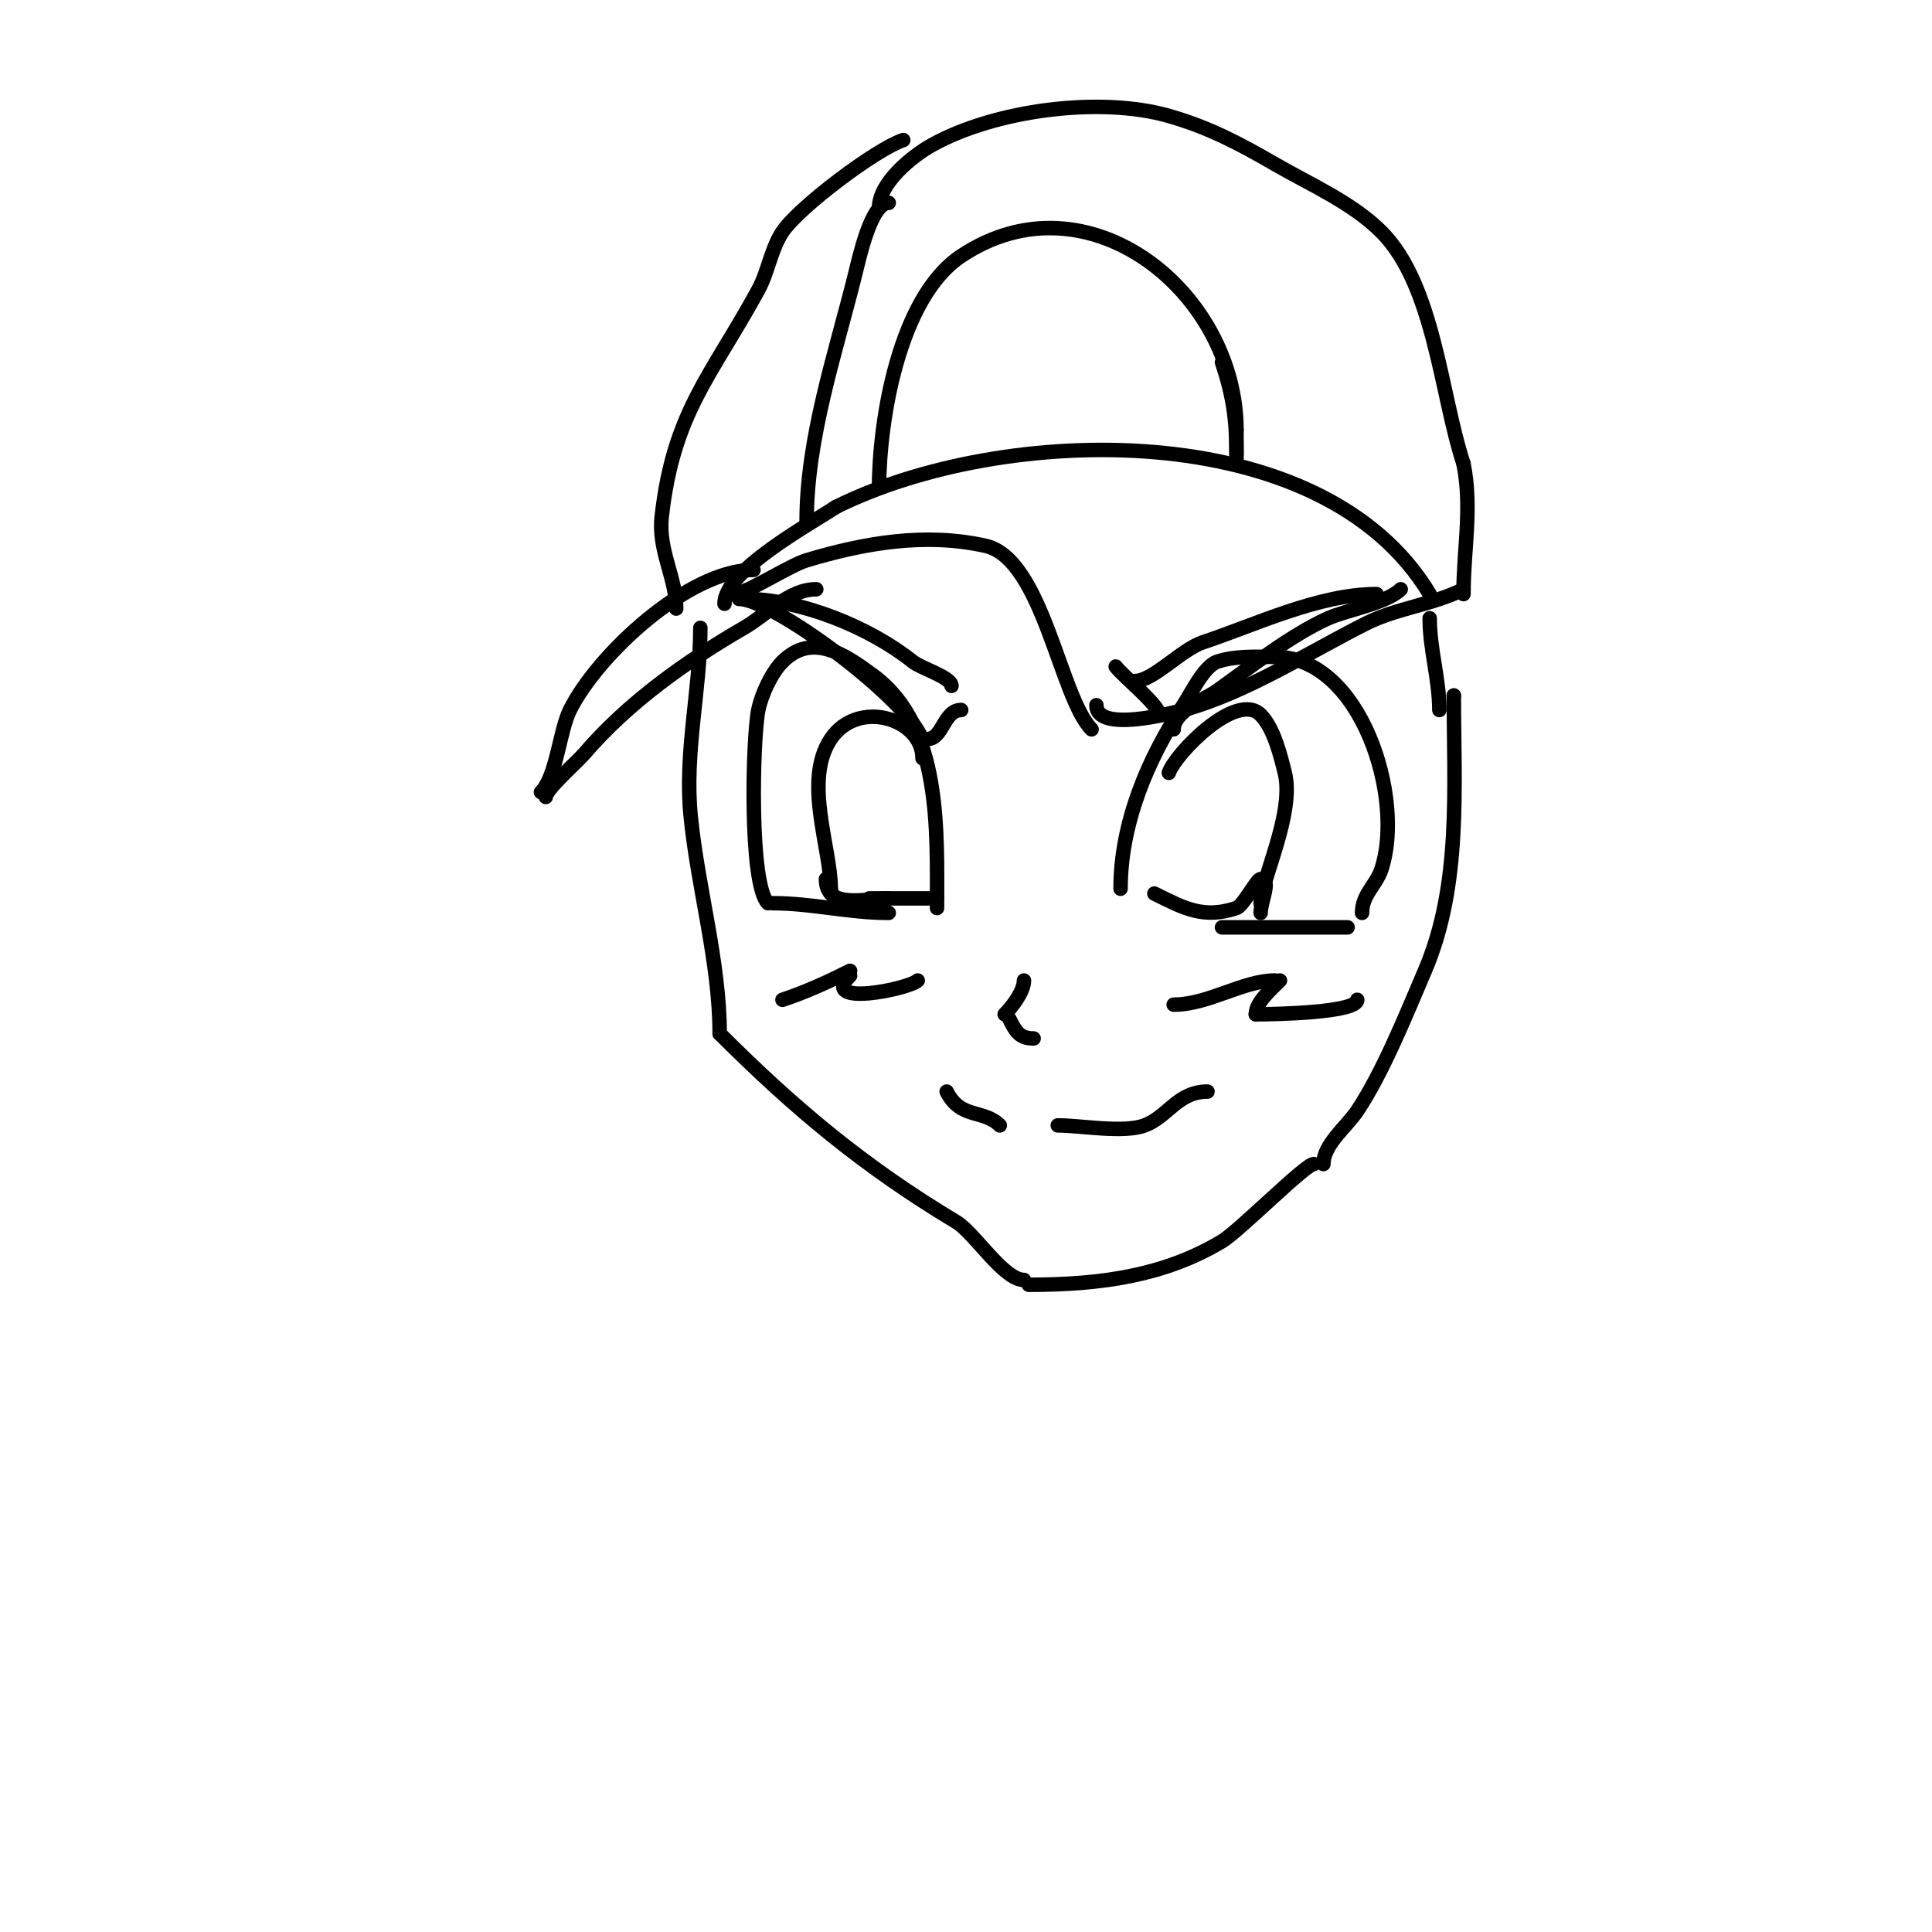 <svg viewBox='0 0 400 400' version='1.1' xmlns='http://www.w3.org/2000/svg' xmlns:xlink='http://www.w3.org/1999/xlink'><g fill='none' stroke='#000000' stroke-width='3' stroke-linecap='round' stroke-linejoin='round'><path d='M145,130c0,12.839 -3.323,25.767 -2,39c1.496,14.956 6,30.17 6,45'/><path d='M149,214c15.496,15.496 29.832,27.499 49,39c3.743,2.246 9.773,12 14,12'/><path d='M213,266c14.998,0 28.15,-1.89 40,-9c3.554,-2.133 17.295,-16 19,-16'/><path d='M274,241c0,-4.051 4.846,-7.769 7,-11c5.333,-7.999 10.16,-20.04 14,-29c7.633,-17.811 6,-38.17 6,-57'/><path d='M301,144l0,0'/><path d='M232,184c0,-13.539 5.637,-26.955 13,-38c1.479,-2.219 4.256,-8.085 7,-9c3.746,-1.249 7.948,-1 12,-1'/><path d='M264,136c17.754,0 26.917,29.25 22,44c-1.092,3.275 -4,5.2 -4,9'/><path d='M279,192c-8.667,0 -17.333,0 -26,0'/><path d='M194,188c0,-16.059 0.962,-37.529 -13,-48c-5.919,-4.439 -12.814,-9.186 -19,-3'/><path d='M162,137c-2.28,2.28 -4.37,6.85 -5,10c-1.201,6.003 -1.916,36.084 2,40'/><path d='M160,187c8.16,0 15.662,2 24,2'/><path d='M199,147c-3.638,0 -3.747,6 -7,6'/><path d='M191,154c0,-6.827 -30.366,-30 -38,-30'/><path d='M154,124c11.732,0 26.075,5.86 35,13c1.708,1.367 8,3.239 8,5'/><path d='M231,138c1.55,2.067 9,7.982 9,10'/><path d='M243,151c0,-3.766 6.634,-6.31 9,-8c6.588,-4.706 15.462,-11.65 23,-15c3.745,-1.665 12.134,-3.134 15,-6'/><path d='M285,123c-11.918,0 -25.042,6.347 -36,10c-4.356,1.452 -10.288,8 -14,8'/><path d='M196,226c2.883,5.767 7.618,3.618 11,7'/><path d='M219,233c4.71,0 13.611,1.646 18,0c4.803,-1.801 6.821,-7 13,-7'/><path d='M212,203c0,2.27 -2.438,5.438 -4,7'/><path d='M209,211c1.265,2.53 2.085,4 5,4'/><path d='M242,160c1.294,-3.882 13.98,-17.02 19,-12c2.741,2.741 4.104,8.416 5,12c2.091,8.364 -5,22.458 -5,27'/><path d='M261,187'/><path d='M261,189c0,-2.333 2.333,-7 0,-7c-0.787,0 -3.6,5.533 -5,6c-6.799,2.266 -10.776,0.112 -17,-3'/><path d='M191,157c0,-8.216 -13.387,-12.42 -19,-4c-5.746,8.619 0,22.439 0,31'/><path d='M172,184l0,1'/><path d='M171,182c0,6.366 8.182,4 13,4'/><path d='M180,186c4.667,0 9.333,0 14,0'/><path d='M243,208c7.221,0 14.343,-5 21,-5'/><path d='M265,203c-1.765,1.765 -5,4.516 -5,7'/><path d='M260,210c4.029,0 21,-0.333 21,-3'/><path d='M162,207c4.888,-1.629 9.411,-3.705 14,-6'/><path d='M176,202c-6.609,6.609 12.222,2.778 14,1'/><path d='M298,147c0,-6.419 -2,-12.526 -2,-19'/><path d='M156,118c-13.385,0 -32.185,17.371 -38,29c-2.152,4.305 -2.759,13.759 -6,17'/><path d='M113,165c0,-1.563 6.49,-7.239 8,-9c8.991,-10.49 20.995,-19.05 33,-26c4.904,-2.839 9.333,-8 15,-8'/><path d='M152,123c2.385,0 11.452,-5.936 15,-7c11.887,-3.566 24.47,-5.785 37,-3c11.877,2.639 15.481,31.481 22,38'/><path d='M227,146c0,5.754 15.467,1.691 18,1c13.061,-3.562 26.175,-12.088 38,-18c6.127,-3.063 13.604,-3.802 20,-7'/><path d='M296,123c-22.294,-37.157 -88.57,-35.215 -123,-18'/><path d='M173,105c-5.28,3.52 -23,13.102 -23,20'/><path d='M167,108c0,-17.202 5.856,-34.422 10,-51c0.872,-3.488 3.302,-15 7,-15'/><path d='M182,43c0,-5.164 6.861,-10.7 11,-13c12.981,-7.212 34.707,-10.084 49,-6c8.266,2.362 14.643,5.741 22,10c7.209,4.174 15.946,7.946 22,14c10.961,10.961 12.369,34.106 17,48'/><path d='M303,96c1.844,9.219 0,17.756 0,27'/><path d='M187,29c-5.627,1.876 -21.591,13.887 -25,19c-2.404,3.606 -2.925,8.196 -5,12c-9.737,17.851 -17.6,25.398 -20,47c-0.772,6.946 3,12.592 3,19'/><path d='M182,101c0,-13.886 4.082,-39.388 17,-48c26.155,-17.437 57,7.494 57,36'/><path d='M256,89c0,2.333 0,4.667 0,7'/><path d='M256,94c0,-7.286 -0.731,-12.193 -3,-19'/></g>
</svg>